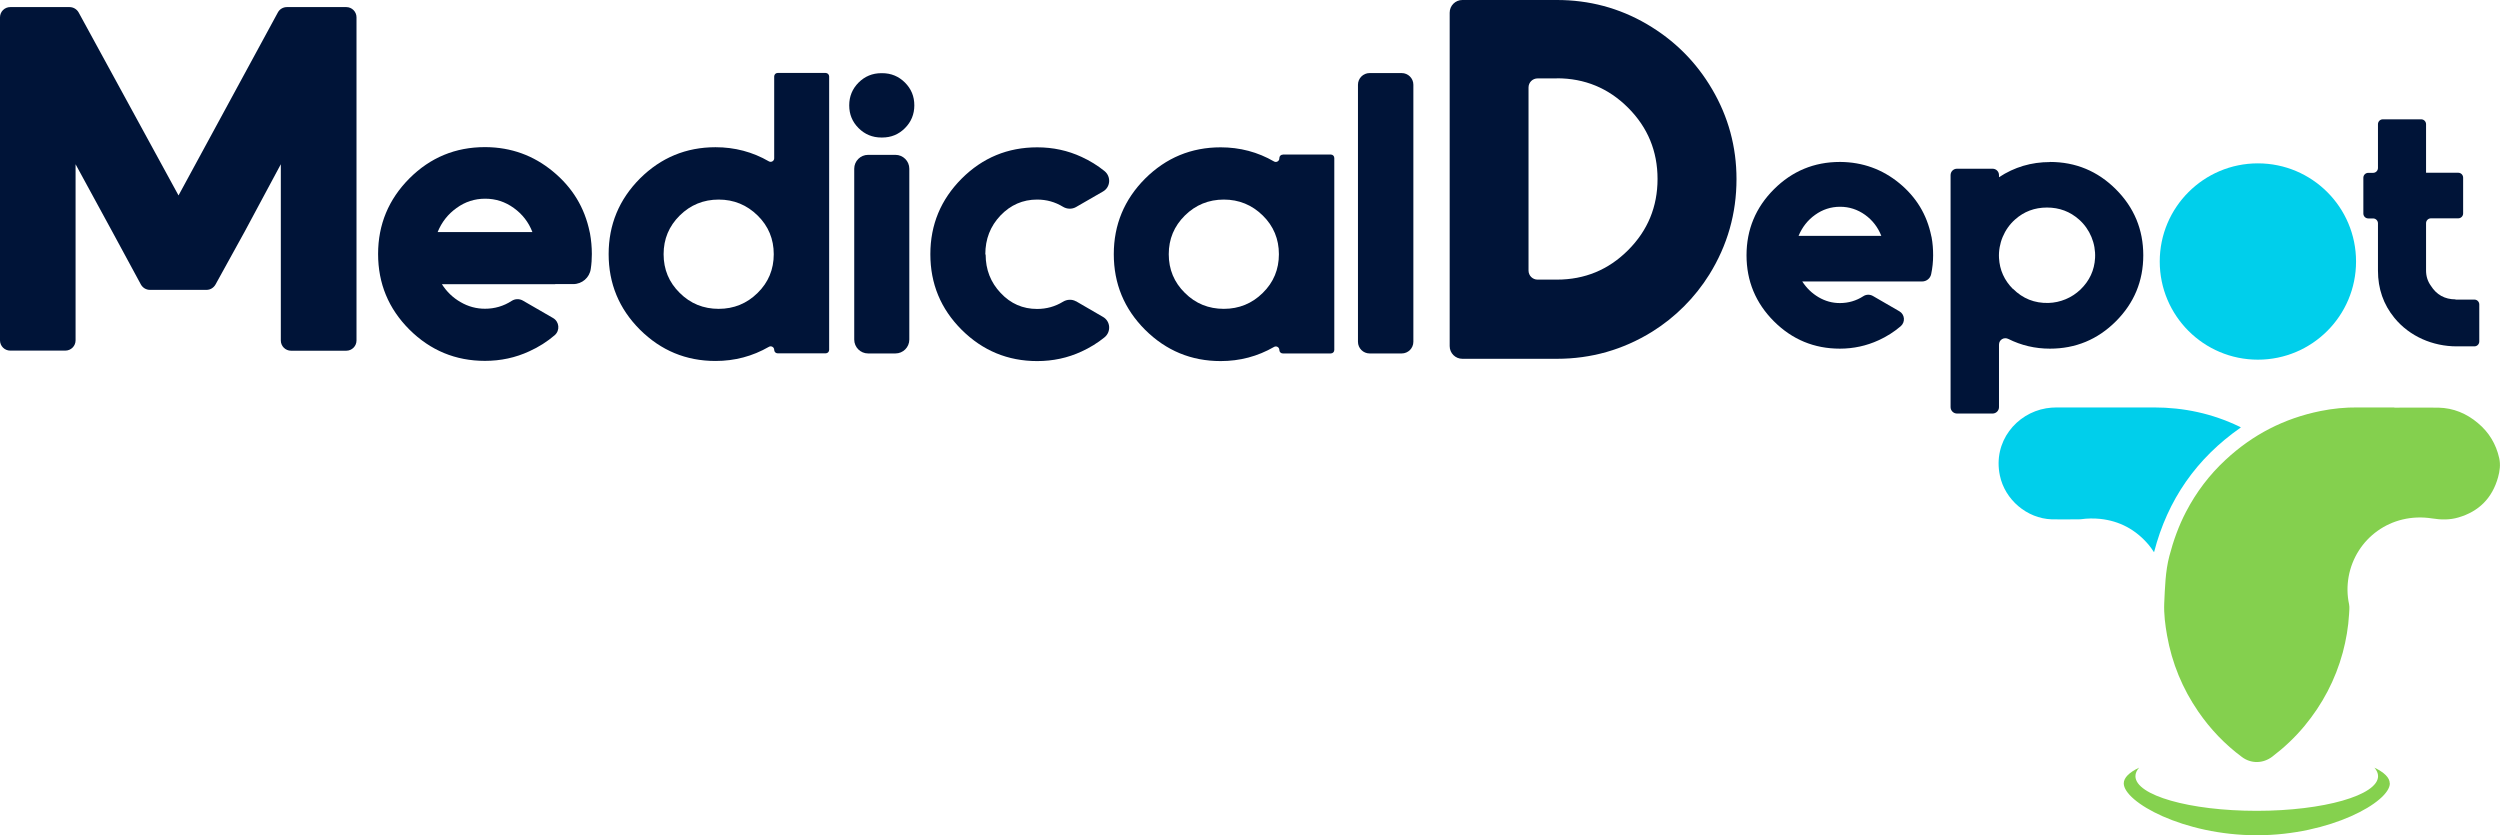 <?xml version="1.0" encoding="UTF-8"?>
<svg xmlns="http://www.w3.org/2000/svg" id="Capa_2" data-name="Capa 2" viewBox="0 0 229.24 76.59">
  <defs>
    <style>
      .cls-1 {
        fill: #85d14e;
      }

      .cls-1, .cls-2, .cls-3, .cls-4 {
        stroke-width: 0px;
      }

      .cls-2 {
        fill: #84d04e;
      }

      .cls-3 {
        fill: #001438;
      }

      .cls-4 {
        fill: #00cfeb;
      }
    </style>
  </defs>
  <g id="Capa_1-2" data-name="Capa 1">
    <g>
      <path class="cls-3" d="M6,32.15H.94c-.52,0-.94-.42-.94-.94V1.59c0-.52.42-.94.94-.94h5.44c.34,0,.66.19.83.49l9.16,16.78L25.48,1.14c.16-.3.48-.49.83-.49h5.44c.52,0,.94.42.94.94v29.63c0,.52-.42.94-.94.94h-5.06c-.52,0-.94-.42-.94-.94V15.06l-3.31,6.17-2.68,4.86c-.17.3-.48.49-.82.49h-5.19c-.35,0-.66-.19-.83-.49l-2.63-4.86-3.36-6.17v16.15c0,.52-.42.94-.94.94"></path>
      <path class="cls-3" d="M50.92,26.06h-10.4c.44.69,1.01,1.24,1.71,1.64.7.41,1.45.61,2.24.61.89,0,1.71-.24,2.45-.72.31-.2.7-.21,1.02-.03l2.77,1.6c.58.33.66,1.14.15,1.58-.69.59-1.46,1.08-2.32,1.47-1.27.59-2.63.88-4.07.88-2.7,0-5.01-.96-6.93-2.87-1.92-1.92-2.87-4.23-2.87-6.93s.96-5.01,2.87-6.93c1.92-1.92,4.23-2.87,6.93-2.87h.07c2.33.02,4.38.76,6.16,2.23,1.78,1.46,2.91,3.31,3.37,5.55l.03.13c.11.62.17,1.25.17,1.89,0,.46-.03.92-.1,1.37-.11.8-.8,1.39-1.61,1.39h-1.65ZM40.12,21.28h8.7c-.35-.91-.92-1.64-1.71-2.21-.79-.57-1.66-.85-2.62-.85s-1.84.28-2.62.85c-.79.56-1.37,1.3-1.74,2.21"></path>
      <path class="cls-3" d="M71.31,6.69h4.4c.18,0,.32.15.32.32v25.07c0,.18-.14.32-.32.32h-4.4c-.18,0-.32-.14-.32-.32,0-.25-.27-.4-.48-.28-1.51.87-3.14,1.3-4.9,1.3-2.7,0-5.01-.96-6.93-2.87-1.92-1.92-2.87-4.23-2.87-6.93s.96-5.01,2.87-6.93c1.92-1.91,4.23-2.87,6.93-2.87,1.76,0,3.4.43,4.9,1.3.21.12.48-.04.48-.28v-7.51c0-.18.14-.32.32-.32M62.33,26.86c.98.98,2.18,1.46,3.57,1.46s2.59-.49,3.57-1.46c.99-.97,1.48-2.16,1.48-3.55s-.49-2.58-1.48-3.55c-.99-.97-2.18-1.46-3.57-1.46s-2.59.49-3.57,1.46c-.99.98-1.48,2.16-1.48,3.55s.49,2.58,1.48,3.55"></path>
      <path class="cls-3" d="M80.89,12.61h-.07c-.82,0-1.52-.29-2.09-.86-.58-.58-.86-1.27-.86-2.09s.29-1.52.86-2.09,1.27-.86,2.09-.86h.07c.82,0,1.52.29,2.09.86.58.58.86,1.27.86,2.09s-.29,1.52-.86,2.09c-.58.58-1.27.86-2.09.86M82.11,32.41h-2.51c-.7,0-1.27-.57-1.27-1.27v-15.67c0-.7.57-1.27,1.27-1.27h2.51c.7,0,1.27.57,1.27,1.27v15.67c0,.7-.57,1.27-1.27,1.27"></path>
      <path class="cls-3" d="M98.66,27.62l2.48,1.44c.7.4.76,1.38.13,1.88-.63.51-1.33.94-2.09,1.29-1.27.59-2.63.88-4.07.88-2.7,0-5.01-.96-6.93-2.87-1.92-1.92-2.87-4.22-2.87-6.93s.96-5.01,2.87-6.93c1.92-1.92,4.23-2.87,6.93-2.87,1.44,0,2.8.29,4.07.88.76.35,1.46.78,2.09,1.29.63.5.57,1.48-.13,1.88l-2.48,1.43c-.37.21-.83.19-1.19-.03-.72-.44-1.51-.66-2.37-.66-1.31,0-2.43.49-3.36,1.46-.93.98-1.39,2.16-1.39,3.56l.03.03c0,1.37.46,2.55,1.38,3.52.92.98,2.03,1.46,3.34,1.46.86,0,1.65-.22,2.37-.66.36-.22.82-.25,1.19-.04"></path>
      <path class="cls-3" d="M117.63,14.17h4.4c.18,0,.32.14.32.32v17.6c0,.18-.14.32-.32.32h-4.4c-.18,0-.32-.14-.32-.32,0-.25-.27-.4-.48-.28-1.51.87-3.14,1.3-4.9,1.3-2.7,0-5.01-.96-6.93-2.87-1.92-1.92-2.87-4.23-2.87-6.93s.96-5.01,2.87-6.93c1.92-1.91,4.23-2.87,6.93-2.87,1.76,0,3.4.43,4.9,1.3.21.12.48-.04.48-.28v-.03c0-.18.14-.32.32-.32M108.65,26.86c.98.98,2.18,1.46,3.57,1.46s2.59-.49,3.57-1.46c.99-.97,1.48-2.16,1.48-3.55s-.49-2.58-1.48-3.55c-.99-.97-2.18-1.46-3.57-1.46s-2.59.49-3.57,1.46c-.99.98-1.48,2.16-1.48,3.55s.49,2.58,1.48,3.55"></path>
      <path class="cls-3" d="M124.52,31.34V7.77c0-.59.48-1.07,1.07-1.07h2.94c.59,0,1.07.48,1.07,1.07v23.57c0,.59-.48,1.07-1.07,1.07h-2.94c-.59,0-1.07-.48-1.07-1.07"></path>
      <path class="cls-3" d="M142.76,0c2.96,0,5.71.73,8.23,2.2,2.52,1.47,4.53,3.46,6.01,5.99,1.48,2.52,2.23,5.27,2.23,8.23,0,3.16-.83,6.07-2.49,8.75-1.32,2.12-3.13,3.93-5.25,5.25-2.67,1.65-5.58,2.48-8.72,2.48h-8.68c-.64,0-1.16-.52-1.16-1.16V1.16c0-.64.52-1.16,1.16-1.16h8.68ZM142.76,7.19h-1.77c-.46,0-.83.37-.83.83v16.79c0,.46.37.83.83.83h1.77c2.56,0,4.73-.9,6.53-2.7,1.8-1.8,2.7-3.98,2.7-6.53s-.9-4.73-2.7-6.53c-1.8-1.8-3.98-2.7-6.53-2.7"></path>
      <path class="cls-3" d="M174.34,25.81h-9.08c.39.6.88,1.08,1.49,1.44.61.36,1.26.54,1.96.54.78,0,1.5-.21,2.15-.63.26-.17.6-.18.88-.02l2.42,1.4c.51.29.57,1,.12,1.38-.6.51-1.27.94-2.02,1.28-1.11.51-2.3.77-3.55.77-2.36,0-4.38-.84-6.05-2.51-1.67-1.67-2.51-3.69-2.51-6.05s.84-4.38,2.51-6.05c1.67-1.67,3.69-2.51,6.05-2.51h.06c2.03.02,3.83.67,5.38,1.94,1.56,1.28,2.54,2.89,2.94,4.85l.03.12c.1.54.14,1.09.14,1.65,0,.59-.06,1.17-.18,1.73-.08.39-.43.67-.83.67h-1.92ZM164.91,21.63h7.6c-.31-.79-.81-1.44-1.49-1.93-.69-.49-1.45-.74-2.29-.74s-1.61.25-2.29.74c-.69.49-1.19,1.14-1.52,1.93"></path>
      <path class="cls-3" d="M187.97,14.85c2.36,0,4.38.84,6.05,2.51,1.67,1.67,2.51,3.69,2.51,6.05s-.84,4.38-2.51,6.05c-1.67,1.67-3.69,2.51-6.05,2.51-1.36,0-2.63-.3-3.81-.89-.4-.2-.86.07-.86.52v5.73c0,.33-.27.59-.59.59h-3.26c-.33,0-.59-.27-.59-.59v-21.27c0-.33.26-.59.59-.59h3.26c.33,0,.59.26.59.59v.19c1.41-.93,2.97-1.39,4.67-1.39M184.59,26.49c.89.89,1.97,1.32,3.24,1.29,1.09-.03,2.14-.47,2.93-1.22.84-.81,1.29-1.78,1.35-2.91.07-1.32-.47-2.63-1.46-3.51-.83-.74-1.81-1.11-2.95-1.11s-2.11.37-2.93,1.1c-.99.88-1.54,2.2-1.47,3.53.06,1.1.49,2.05,1.28,2.84"></path>
      <path class="cls-3" d="M225.16,27.47h1.73c.25,0,.45.2.45.45v3.39c0,.25-.2.45-.45.45h-1.62c-2.19,0-4.32-.91-5.71-2.61-1.01-1.23-1.51-2.68-1.51-4.33v-4.34c0-.25-.2-.45-.45-.45h-.44c-.25,0-.45-.2-.45-.45v-3.28c0-.25.2-.45.45-.45h.44c.25,0,.45-.2.45-.45v-4.01c0-.25.2-.45.45-.45h3.51c.25,0,.45.2.45.45v4.45h2.95c.25,0,.45.2.45.45v3.28c0,.25-.2.45-.45.45h-2.5c-.25,0-.45.2-.45.45v4.34c0,.52.15.99.44,1.39.52.83,1.28,1.25,2.26,1.25"></path>
      <path class="cls-2" d="M219.55,37.38c1.35,0,2.7-.02,4.05,0,1.36.03,2.57.53,3.61,1.41,1.02.85,1.67,1.93,1.96,3.23.13.59.05,1.18-.11,1.75-.53,1.9-1.75,3.13-3.64,3.68-.78.23-1.58.22-2.39.09-3.79-.6-7.04,1.86-7.67,5.34-.15.85-.14,1.69.04,2.53.06.3.01.61,0,.91-.07,1.19-.27,2.36-.58,3.52-.68,2.5-1.86,4.74-3.51,6.73-.87,1.05-1.86,1.98-2.95,2.81-.84.64-1.94.67-2.79.03-1.56-1.16-2.89-2.55-3.99-4.15-1.46-2.12-2.42-4.45-2.87-6.99-.17-.97-.3-1.96-.26-2.95.07-1.45.1-2.91.47-4.33.37-1.42.86-2.78,1.54-4.08.93-1.78,2.13-3.37,3.61-4.74,2.48-2.31,5.38-3.81,8.71-4.48,1.13-.23,2.27-.34,3.43-.33,1.12,0,2.24,0,3.35,0h0Z"></path>
      <path class="cls-4" d="M197.51,50.63c-.17-.25-.32-.48-.5-.69-1.17-1.37-2.64-2.17-4.43-2.36-.59-.06-1.18-.05-1.76.03-.15.02-.3.01-.45.01-.75,0-1.49.02-2.24,0-2.27-.08-4.29-1.8-4.75-4.02-.65-3.11,1.52-5.7,4.24-6.16.32-.05.64-.08.97-.08,2.97,0,5.94,0,8.91,0,2.74,0,5.36.56,7.83,1.75.04.02.08.04.12.06,0,0,.01.02.02.03-4.05,2.82-6.71,6.62-7.95,11.43"></path>
      <path class="cls-1" d="M219.14,71.83c0,1.71-5.46,4.76-12.2,4.76s-12.2-3.05-12.2-4.76c0-.52.51-1.01,1.41-1.44-.22.25-.34.51-.34.78,0,1.76,4.98,3.18,11.12,3.18s11.13-1.43,11.13-3.18c0-.27-.12-.53-.34-.78.9.43,1.41.92,1.41,1.44"></path>
      <path class="cls-4" d="M216.04,23.98c0,4.97-4.03,9-9,9s-9-4.03-9-9,4.03-9,9-9,9,4.03,9,9"></path>
    </g>
  </g>
</svg>
